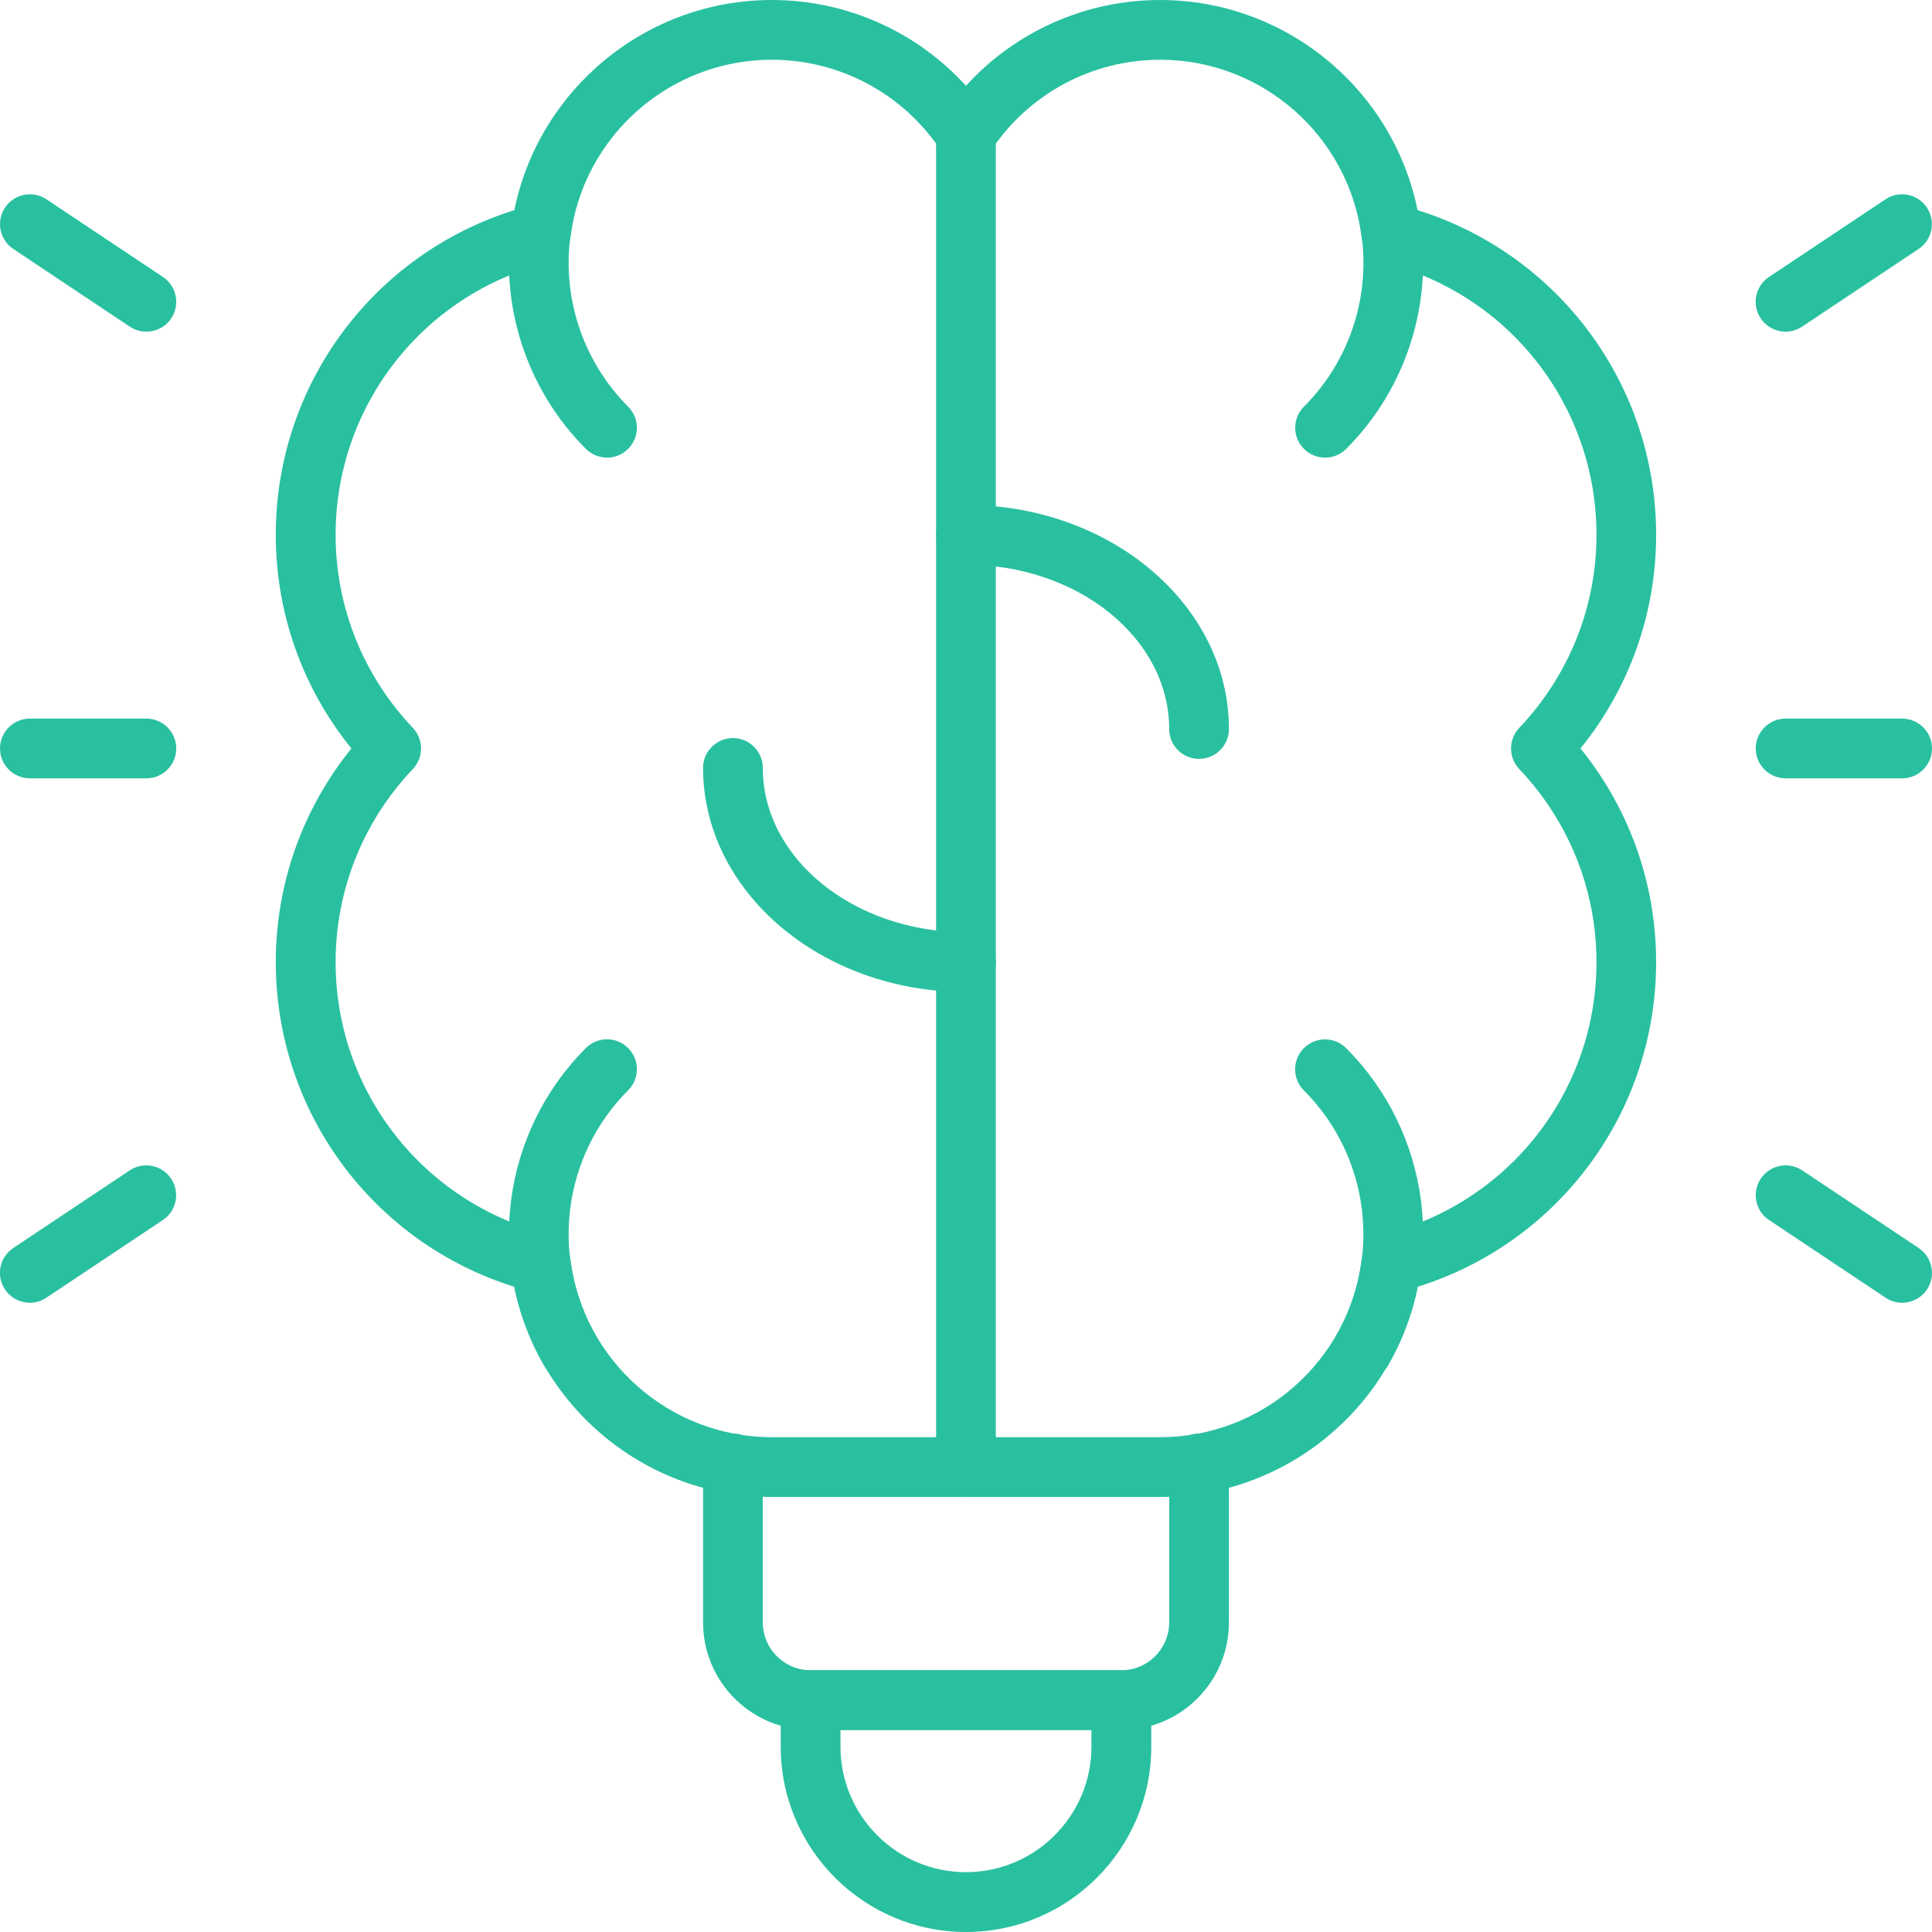 <?xml version="1.0" encoding="UTF-8"?>
<svg id="Warstwa_2" data-name="Warstwa 2" xmlns="http://www.w3.org/2000/svg" viewBox="0 0 226.35 226.35">
  <defs>
    <style>
      .cls-1 {
        fill: #29c0a0;
      }
    </style>
  </defs>
  <g id="Warstwa_1-2" data-name="Warstwa 1">
    <g id="g2901">
      <g id="g2903">
        <g id="g2905">
          <g id="g2911">
            <g id="path2913">
              <path class="cls-1" d="M135.93,175.38h-45.51c-14.7,0-27.27-10.43-30.16-24.62-16.57-5.18-27.95-20.51-27.95-38.04,0-9.16,3.13-17.94,8.86-25.03-5.74-7.09-8.86-15.86-8.86-25.03,0-17.53,11.38-32.85,27.95-38.04C63.15,10.43,75.72,0,90.42,0c8.75,0,16.96,3.69,22.75,10.05,5.79-6.36,14.01-10.05,22.75-10.05,14.7,0,27.27,10.43,30.16,24.62,16.57,5.18,27.95,20.51,27.95,38.04,0,9.17-3.13,17.94-8.86,25.03,5.74,7.09,8.86,15.86,8.86,25.03,0,17.53-11.38,32.86-27.95,38.04-2.89,14.19-15.46,24.62-30.16,24.62ZM90.42,7c-11.97,0-22.11,8.95-23.59,20.82-.18,1.43-1.22,2.61-2.62,2.96-14.66,3.67-24.89,16.78-24.89,31.88,0,8.43,3.22,16.47,9.05,22.62,1.28,1.35,1.28,3.47,0,4.82-5.84,6.15-9.05,14.19-9.05,22.62,0,15.1,10.24,28.2,24.89,31.88,1.4.35,2.44,1.53,2.62,2.96,1.49,11.87,11.63,20.82,23.59,20.82h45.51c11.97,0,22.11-8.95,23.6-20.82.18-1.43,1.22-2.61,2.62-2.96,14.66-3.67,24.89-16.78,24.89-31.88,0-8.43-3.21-16.47-9.05-22.62-1.28-1.35-1.28-3.47,0-4.82,5.84-6.15,9.05-14.19,9.05-22.62,0-15.1-10.24-28.21-24.89-31.88-1.4-.35-2.44-1.53-2.62-2.96-1.49-11.87-11.63-20.82-23.6-20.82-7.99,0-15.41,3.98-19.84,10.66-.65.98-1.74,1.56-2.92,1.56s-2.27-.59-2.92-1.56c-4.43-6.68-11.85-10.66-19.84-10.66Z"/>
            </g>
          </g>
          <g id="g2915">
            <g id="path2917">
              <path class="cls-1" d="M113.17,226.35c-11.97,0-21.7-9.74-21.7-21.7v-5.46c0-1.93,1.57-3.5,3.5-3.5h36.41c1.93,0,3.5,1.57,3.5,3.5v5.46c0,11.97-9.74,21.7-21.7,21.7ZM98.47,202.68v1.96c0,8.11,6.6,14.7,14.7,14.7s14.7-6.6,14.7-14.7v-1.96h-29.41Z"/>
            </g>
          </g>
          <g id="g2919">
            <g id="path2921">
              <path class="cls-1" d="M113.17,175.38c-1.93,0-3.5-1.57-3.5-3.5V15.72c0-1.93,1.57-3.5,3.5-3.5s3.5,1.57,3.5,3.5v156.16c0,1.93-1.57,3.5-3.5,3.5Z"/>
            </g>
          </g>
          <g id="g2923">
            <g id="path2925">
              <path class="cls-1" d="M66.77,161.73c-1.21,0-2.38-.63-3.03-1.75-6.96-12.05-4.95-27.34,4.9-37.19,1.37-1.37,3.58-1.37,4.95,0,1.37,1.37,1.37,3.58,0,4.95-7.61,7.61-9.17,19.43-3.79,28.73.97,1.67.39,3.81-1.28,4.78-.55.32-1.15.47-1.75.47Z"/>
            </g>
          </g>
          <g id="g2927">
            <g id="path2929">
              <path class="cls-1" d="M71.11,53.61c-.9,0-1.79-.34-2.47-1.02-7.03-7.03-10.25-17.09-8.59-26.91.32-1.91,2.13-3.19,4.03-2.87,1.91.32,3.19,2.13,2.87,4.03-1.28,7.59,1.21,15.37,6.64,20.8,1.37,1.37,1.37,3.58,0,4.95-.68.68-1.58,1.03-2.47,1.03Z"/>
            </g>
          </g>
          <g id="g2931">
            <g id="path2933">
              <path class="cls-1" d="M159.58,161.73c-.59,0-1.2-.15-1.75-.47-1.67-.97-2.25-3.11-1.28-4.78,5.38-9.31,3.82-21.12-3.79-28.73-1.37-1.37-1.37-3.58,0-4.95,1.37-1.37,3.58-1.37,4.95,0,9.85,9.85,11.87,25.14,4.9,37.19-.65,1.12-1.82,1.75-3.03,1.75Z"/>
            </g>
          </g>
          <g id="g2935">
            <g id="path2937">
              <path class="cls-1" d="M155.24,53.61c-.9,0-1.79-.34-2.47-1.02-1.37-1.37-1.37-3.58,0-4.95,5.44-5.44,7.92-13.21,6.64-20.8-.32-1.91.96-3.71,2.87-4.03,1.91-.32,3.71.97,4.03,2.87,1.65,9.82-1.56,19.88-8.59,26.91-.68.68-1.58,1.03-2.47,1.03Z"/>
            </g>
          </g>
          <g id="g2939">
            <g id="path2941">
              <path class="cls-1" d="M140.48,88.91c-1.93,0-3.5-1.57-3.5-3.5,0-10.62-10.68-19.25-23.8-19.25-1.93,0-3.5-1.57-3.5-3.5s1.57-3.5,3.5-3.5c16.99,0,30.8,11.78,30.8,26.25,0,1.93-1.57,3.5-3.5,3.5Z"/>
            </g>
          </g>
          <g id="g2943">
            <g id="path2945">
              <path class="cls-1" d="M113.17,116.22c-16.99,0-30.8-11.78-30.8-26.25,0-1.93,1.57-3.5,3.5-3.5s3.5,1.57,3.5,3.5c0,10.62,10.68,19.25,23.8,19.25,1.93,0,3.5,1.57,3.5,3.5s-1.57,3.5-3.5,3.5Z"/>
            </g>
          </g>
          <g id="g2947">
            <g id="path2949">
              <path class="cls-1" d="M209.2,38.86c-1.13,0-2.24-.55-2.92-1.56-1.07-1.61-.64-3.78.97-4.85l13.65-9.1c1.61-1.07,3.78-.64,4.85.97,1.07,1.61.64,3.78-.97,4.85l-13.65,9.1c-.6.4-1.27.59-1.94.59Z"/>
            </g>
          </g>
          <g id="g2951">
            <g id="path2953">
              <path class="cls-1" d="M222.85,152.63c-.67,0-1.34-.19-1.94-.59l-13.65-9.1c-1.61-1.07-2.04-3.25-.97-4.85s3.24-2.04,4.85-.97l13.65,9.1c1.61,1.07,2.04,3.25.97,4.85-.67,1.01-1.78,1.56-2.92,1.56Z"/>
            </g>
          </g>
          <g id="g2955">
            <g id="path2957">
              <path class="cls-1" d="M17.15,38.86c-.67,0-1.34-.19-1.94-.59L1.56,29.17c-1.61-1.07-2.04-3.25-.97-4.85,1.07-1.61,3.25-2.04,4.85-.97l13.65,9.1c1.61,1.07,2.04,3.25.97,4.85-.67,1.01-1.78,1.56-2.92,1.56Z"/>
            </g>
          </g>
          <g id="g2959">
            <g id="path2961">
              <path class="cls-1" d="M3.5,152.63c-1.13,0-2.24-.55-2.92-1.56-1.07-1.61-.64-3.78.97-4.85l13.65-9.1c1.61-1.07,3.78-.64,4.85.97s.64,3.78-.97,4.85l-13.65,9.1c-.6.4-1.27.59-1.94.59Z"/>
            </g>
          </g>
          <g id="g2963">
            <g id="path2965">
              <path class="cls-1" d="M131.38,202.68h-36.41c-6.95,0-12.6-5.65-12.6-12.6v-18.63c0-1.93,1.57-3.5,3.5-3.5s3.5,1.57,3.5,3.5v18.63c0,3.09,2.51,5.6,5.6,5.6h36.41c3.09,0,5.6-2.51,5.6-5.6v-18.63c0-1.93,1.57-3.5,3.5-3.5s3.5,1.57,3.5,3.5v18.63c0,6.95-5.65,12.6-12.6,12.6Z"/>
            </g>
          </g>
          <g id="g2967">
            <g id="path2969">
              <path class="cls-1" d="M17.15,91.19H3.5C1.57,91.19,0,89.62,0,87.69s1.57-3.5,3.5-3.5h13.65c1.93,0,3.5,1.57,3.5,3.5s-1.57,3.5-3.5,3.5Z"/>
            </g>
          </g>
          <g id="g2971">
            <g id="path2973">
              <path class="cls-1" d="M222.85,91.19h-13.65c-1.93,0-3.5-1.57-3.5-3.5s1.57-3.5,3.5-3.5h13.65c1.93,0,3.5,1.57,3.5,3.5s-1.57,3.5-3.5,3.5Z"/>
            </g>
          </g>
        </g>
      </g>
    </g>
  </g>
</svg>